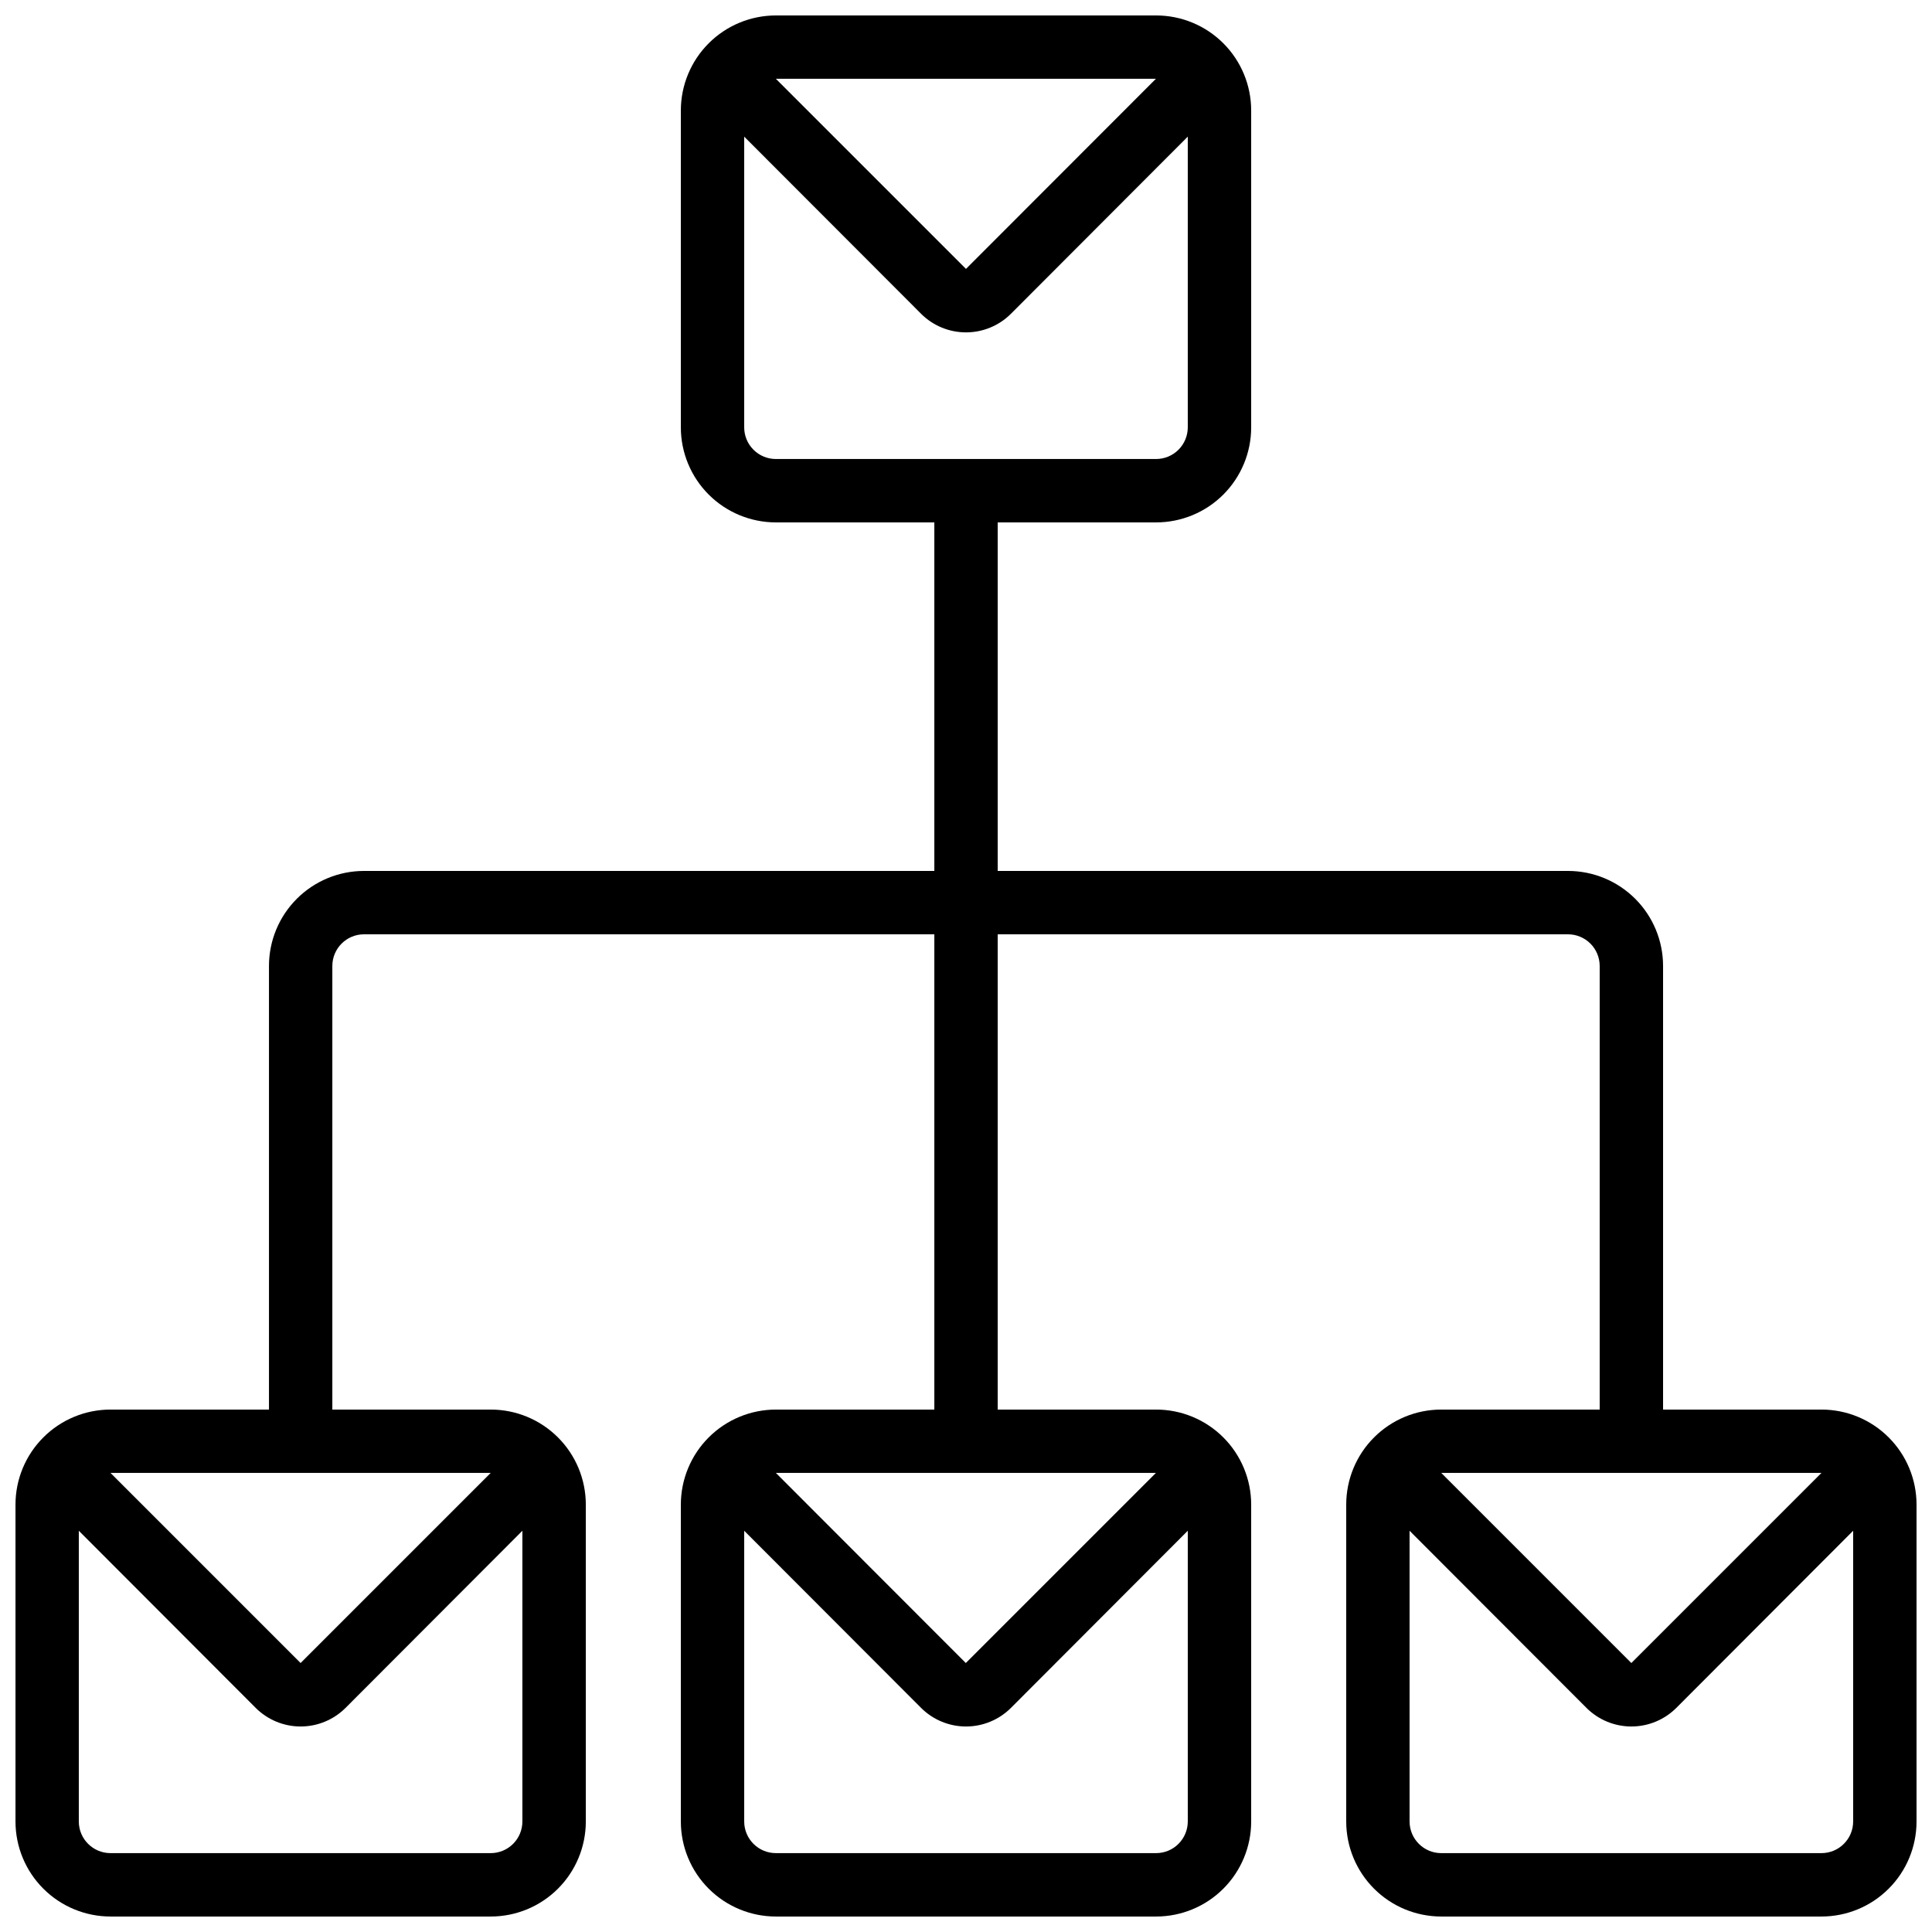 <?xml version="1.0" encoding="UTF-8"?>
<!-- Uploaded to: SVG Repo, www.svgrepo.com, Generator: SVG Repo Mixer Tools -->
<svg width="800px" height="800px" version="1.1" viewBox="144 144 512 512" xmlns="http://www.w3.org/2000/svg">
 <defs>
  <clipPath id="a">
   <path d="m148.09 148.09h503.81v503.81h-503.81z"/>
  </clipPath>
 </defs>
 <g clip-path="url(#a)">
  <path d="m626.71 517.55h-41.98v-117.55c0-6.684-2.656-13.09-7.379-17.812-4.727-4.727-11.133-7.379-17.812-7.379h-151.14v-92.367h41.984c6.68 0 13.09-2.652 17.812-7.375 4.723-4.727 7.379-11.133 7.379-17.812v-83.969c0-6.684-2.656-13.09-7.379-17.812-4.723-4.727-11.133-7.379-17.812-7.379h-100.76c-6.68 0-13.086 2.652-17.812 7.379-4.723 4.723-7.379 11.129-7.379 17.812v83.969c0 6.68 2.656 13.086 7.379 17.812 4.727 4.723 11.133 7.375 17.812 7.375h41.984v92.367h-151.14c-6.68 0-13.086 2.652-17.812 7.379-4.723 4.723-7.375 11.129-7.375 17.812v117.55h-41.984c-6.684 0-13.09 2.652-17.812 7.379-4.727 4.723-7.379 11.129-7.379 17.812v83.965c0 6.684 2.652 13.09 7.379 17.812 4.723 4.727 11.129 7.379 17.812 7.379h100.76c6.68 0 13.086-2.652 17.812-7.379 4.723-4.723 7.379-11.129 7.379-17.812v-83.965c0-6.684-2.656-13.09-7.379-17.812-4.727-4.727-11.133-7.379-17.812-7.379h-41.984v-117.55c0-4.641 3.758-8.398 8.395-8.398h151.14v125.95h-41.984c-6.68 0-13.086 2.652-17.812 7.379-4.723 4.723-7.379 11.129-7.379 17.812v83.965c0 6.684 2.656 13.09 7.379 17.812 4.727 4.727 11.133 7.379 17.812 7.379h100.76c6.68 0 13.09-2.652 17.812-7.379 4.723-4.723 7.379-11.129 7.379-17.812v-83.965c0-6.684-2.656-13.09-7.379-17.812-4.723-4.727-11.133-7.379-17.812-7.379h-41.984v-125.95h151.14c2.227 0 4.363 0.887 5.938 2.461 1.574 1.574 2.457 3.711 2.457 5.938v117.55h-41.984c-6.68 0-13.086 2.652-17.812 7.379-4.723 4.723-7.375 11.129-7.375 17.812v83.965c0 6.684 2.652 13.09 7.375 17.812 4.727 4.727 11.133 7.379 17.812 7.379h100.76c6.684 0 13.09-2.652 17.812-7.379 4.727-4.723 7.379-11.129 7.379-17.812v-83.965c0-6.684-2.652-13.09-7.379-17.812-4.723-4.727-11.129-7.379-17.812-7.379zm-176.38-352.67-50.336 50.383-50.383-50.383zm-109.11 92.367v-77.035l46.879 46.945v0.004c3.156 3.152 7.438 4.922 11.902 4.922 4.461 0 8.742-1.77 11.902-4.922l46.871-46.949v77.035c0 2.227-0.887 4.359-2.461 5.938-1.574 1.574-3.711 2.457-5.938 2.457h-100.76c-4.637 0-8.395-3.758-8.395-8.395zm-67.176 277.09-50.383 50.383-50.379-50.383zm0 100.76h-100.76c-4.637 0-8.398-3.758-8.398-8.398v-77.031l46.879 46.945v0.004c3.16 3.148 7.441 4.922 11.902 4.922 4.465 0 8.746-1.773 11.902-4.922l46.871-46.949v77.031c0 2.231-0.883 4.363-2.457 5.938-1.574 1.578-3.711 2.461-5.938 2.461zm176.29-100.76-50.383 50.383-50.336-50.383zm0.043 100.76h-100.76c-4.637 0-8.395-3.758-8.395-8.398v-77.031l46.879 46.945v0.004c3.156 3.148 7.438 4.922 11.902 4.922 4.461 0 8.742-1.773 11.902-4.922l46.871-46.949v77.031c0 2.231-0.887 4.363-2.461 5.938-1.574 1.578-3.711 2.461-5.938 2.461zm176.33-100.76-50.383 50.383-50.379-50.383zm0 100.76h-100.76c-4.637 0-8.395-3.758-8.395-8.398v-77.031l46.879 46.945v0.004c3.16 3.148 7.441 4.922 11.902 4.922 4.461 0 8.742-1.773 11.902-4.922l46.871-46.949v77.031c0 2.231-0.883 4.363-2.461 5.938-1.574 1.578-3.707 2.461-5.938 2.461z"/>
 </g>
</svg>